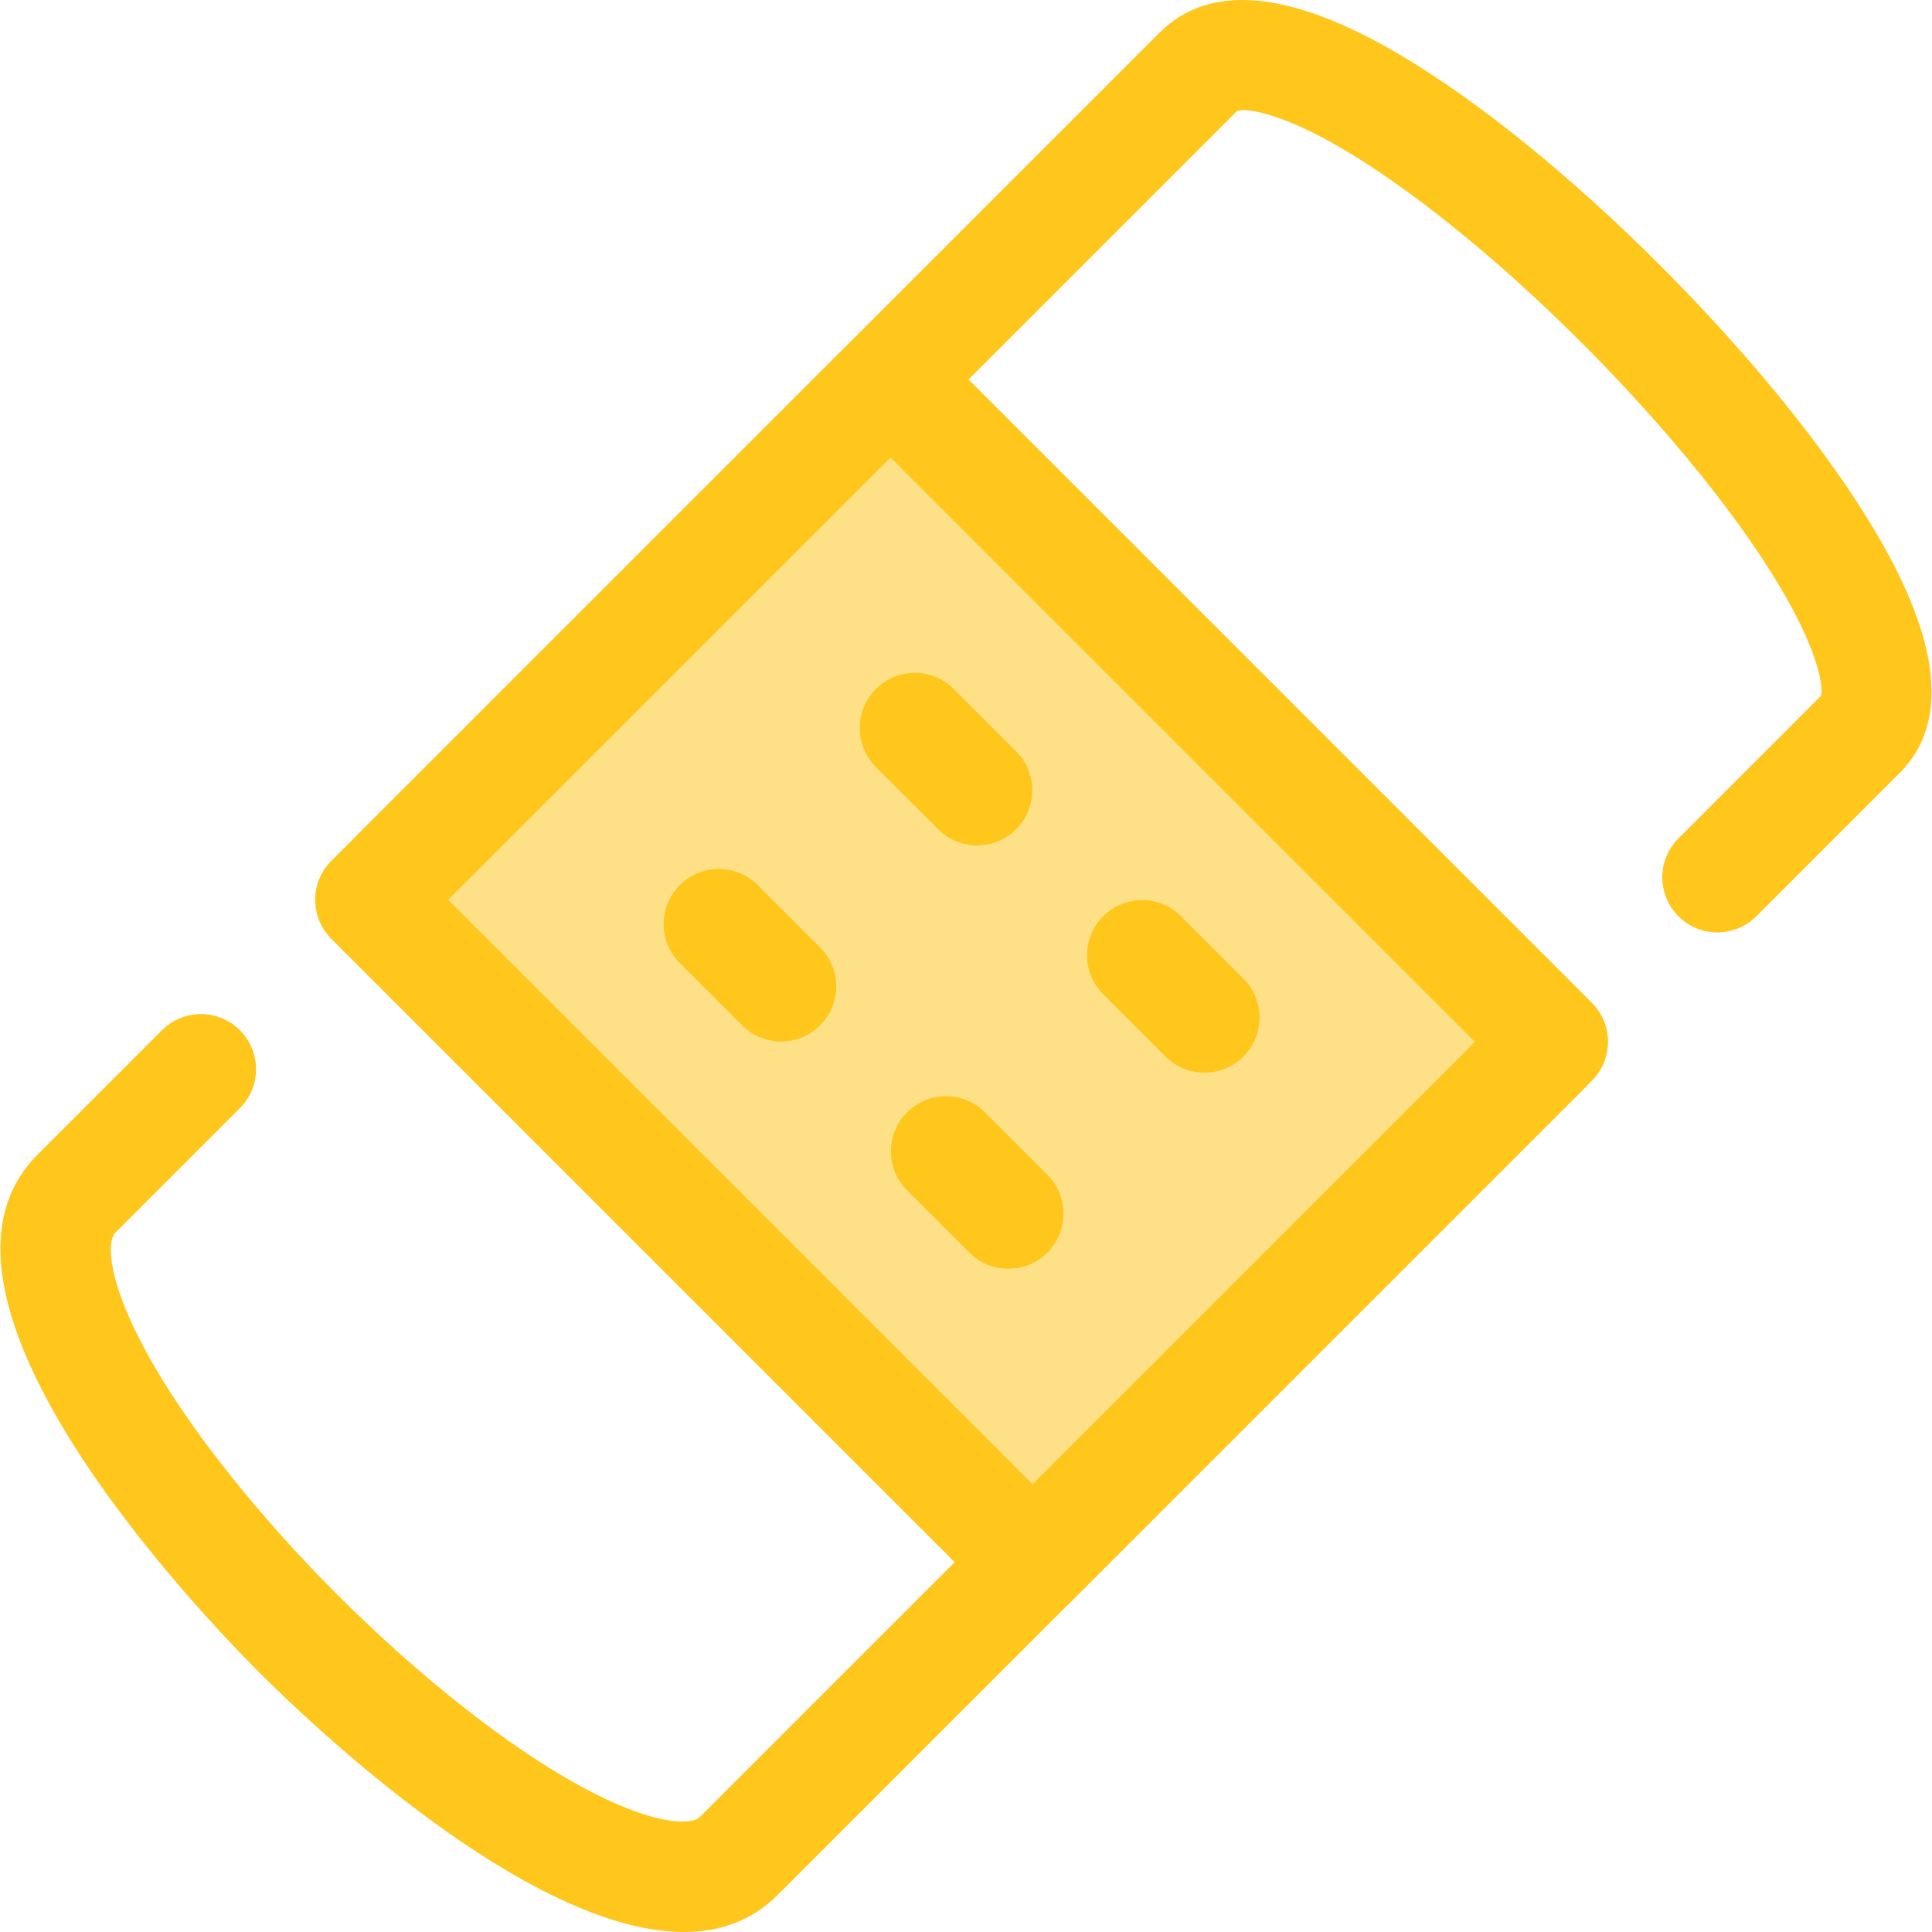 <?xml version="1.0" encoding="iso-8859-1"?>
<!-- Uploaded to: SVG Repo, www.svgrepo.com, Generator: SVG Repo Mixer Tools -->
<svg version="1.1" id="Layer_1" xmlns="http://www.w3.org/2000/svg" xmlns:xlink="http://www.w3.org/1999/xlink" 
	 viewBox="0 0 512.001 512.001" xml:space="preserve">
<g>
	<path style="fill:#FFC61B;" d="M455.132,247.099c-3.738,0-7.473-1.425-10.323-4.277c-5.703-5.702-5.703-14.946-0.001-20.649
		l37.764-37.765c0.737-2.64-0.807-14.474-16.772-38.222c-13.58-20.199-34.109-43.804-56.325-64.764
		c-18.907-17.838-37.968-32.741-53.672-41.963c-17.54-10.301-26.133-10.733-27.967-10.047L115.112,242.136
		c-5.7,5.702-14.947,5.702-20.649,0c-5.702-5.702-5.702-14.947,0-20.65L307.296,8.653c13.25-13.252,34.689-11.275,63.72,5.875
		c20.707,12.233,45.155,32.016,68.842,55.703c23.957,23.959,44.143,48.871,56.839,70.149c17.654,29.592,19.929,51.27,6.765,64.436
		l-38.005,38.005C462.606,245.674,458.868,247.099,455.132,247.099z"/>
	<path style="fill:#FFC61B;" d="M181.204,512.001c-41.205,0-99.069-55.358-112.4-68.689c-16.378-16.378-96.19-99.973-58.849-137.315
		l32.972-32.973c5.702-5.702,14.949-5.702,20.649,0c5.702,5.702,5.702,14.947,0,20.65l-32.972,32.972
		c-2.379,2.377-2.149,12.802,8.228,31.773c10.454,19.111,28.904,42.527,50.62,64.243c21.716,21.716,45.132,40.167,64.243,50.62
		c18.973,10.378,29.398,10.608,31.773,8.228l212.877-212.877c5.702-5.7,14.947-5.702,20.65,0c5.703,5.702,5.702,14.947,0,20.649
		l-212.877,212.88C199.17,509.107,190.621,512.001,181.204,512.001z"/>
</g>
<rect x="130.737" y="159.76" transform="matrix(-0.707 -0.707 0.707 -0.707 253.132 619.38)" style="fill:#FEE187;" width="248.215" height="195.009"/>
<g>
	<path style="fill:#FFC61B;" d="M273.644,428.585c-3.738,0-7.473-1.425-10.324-4.277L87.804,248.794
		c-2.738-2.738-4.277-6.452-4.277-10.324s1.539-7.587,4.277-10.324L225.702,90.248c5.702-5.702,14.947-5.702,20.65,0
		l175.516,175.514c2.738,2.738,4.277,6.452,4.277,10.324c0,3.872-1.539,7.587-4.277,10.324L283.968,424.31
		C281.118,427.16,277.379,428.585,273.644,428.585z M118.779,238.47l154.865,154.865l117.25-117.25L236.029,121.221L118.779,238.47z
		"/>
	<path style="fill:#FFC61B;" d="M258.967,224.043c-3.736,0-7.473-1.425-10.324-4.277l-16.52-16.518
		c-5.702-5.702-5.703-14.947,0-20.649c5.702-5.702,14.947-5.703,20.649,0l16.52,16.518c5.702,5.702,5.702,14.947,0,20.649
		C266.44,222.616,262.705,224.043,258.967,224.043z"/>
	<path style="fill:#FFC61B;" d="M319.192,284.267c-3.738,0-7.473-1.425-10.323-4.277l-16.52-16.518
		c-5.703-5.702-5.703-14.947-0.001-20.649c5.7-5.702,14.947-5.703,20.649,0l16.52,16.518c5.703,5.702,5.703,14.947,0.001,20.649
		C326.666,282.842,322.93,284.267,319.192,284.267z"/>
	<path style="fill:#FFC61B;" d="M207.001,276.009c-3.736,0-7.474-1.427-10.324-4.277l-16.52-16.52
		c-5.702-5.702-5.702-14.947,0-20.65c5.702-5.702,14.947-5.702,20.65,0l16.52,16.52c5.702,5.702,5.702,14.947,0,20.65
		C214.473,274.584,210.737,276.009,207.001,276.009z"/>
	<path style="fill:#FFC61B;" d="M267.224,336.234c-3.738,0-7.473-1.425-10.324-4.277l-16.518-16.52
		c-5.702-5.702-5.702-14.947,0-20.649c5.702-5.7,14.947-5.702,20.649,0l16.518,16.52c5.702,5.702,5.702,14.947,0,20.649
		C274.697,334.809,270.96,336.234,267.224,336.234z"/>
</g>
</svg>